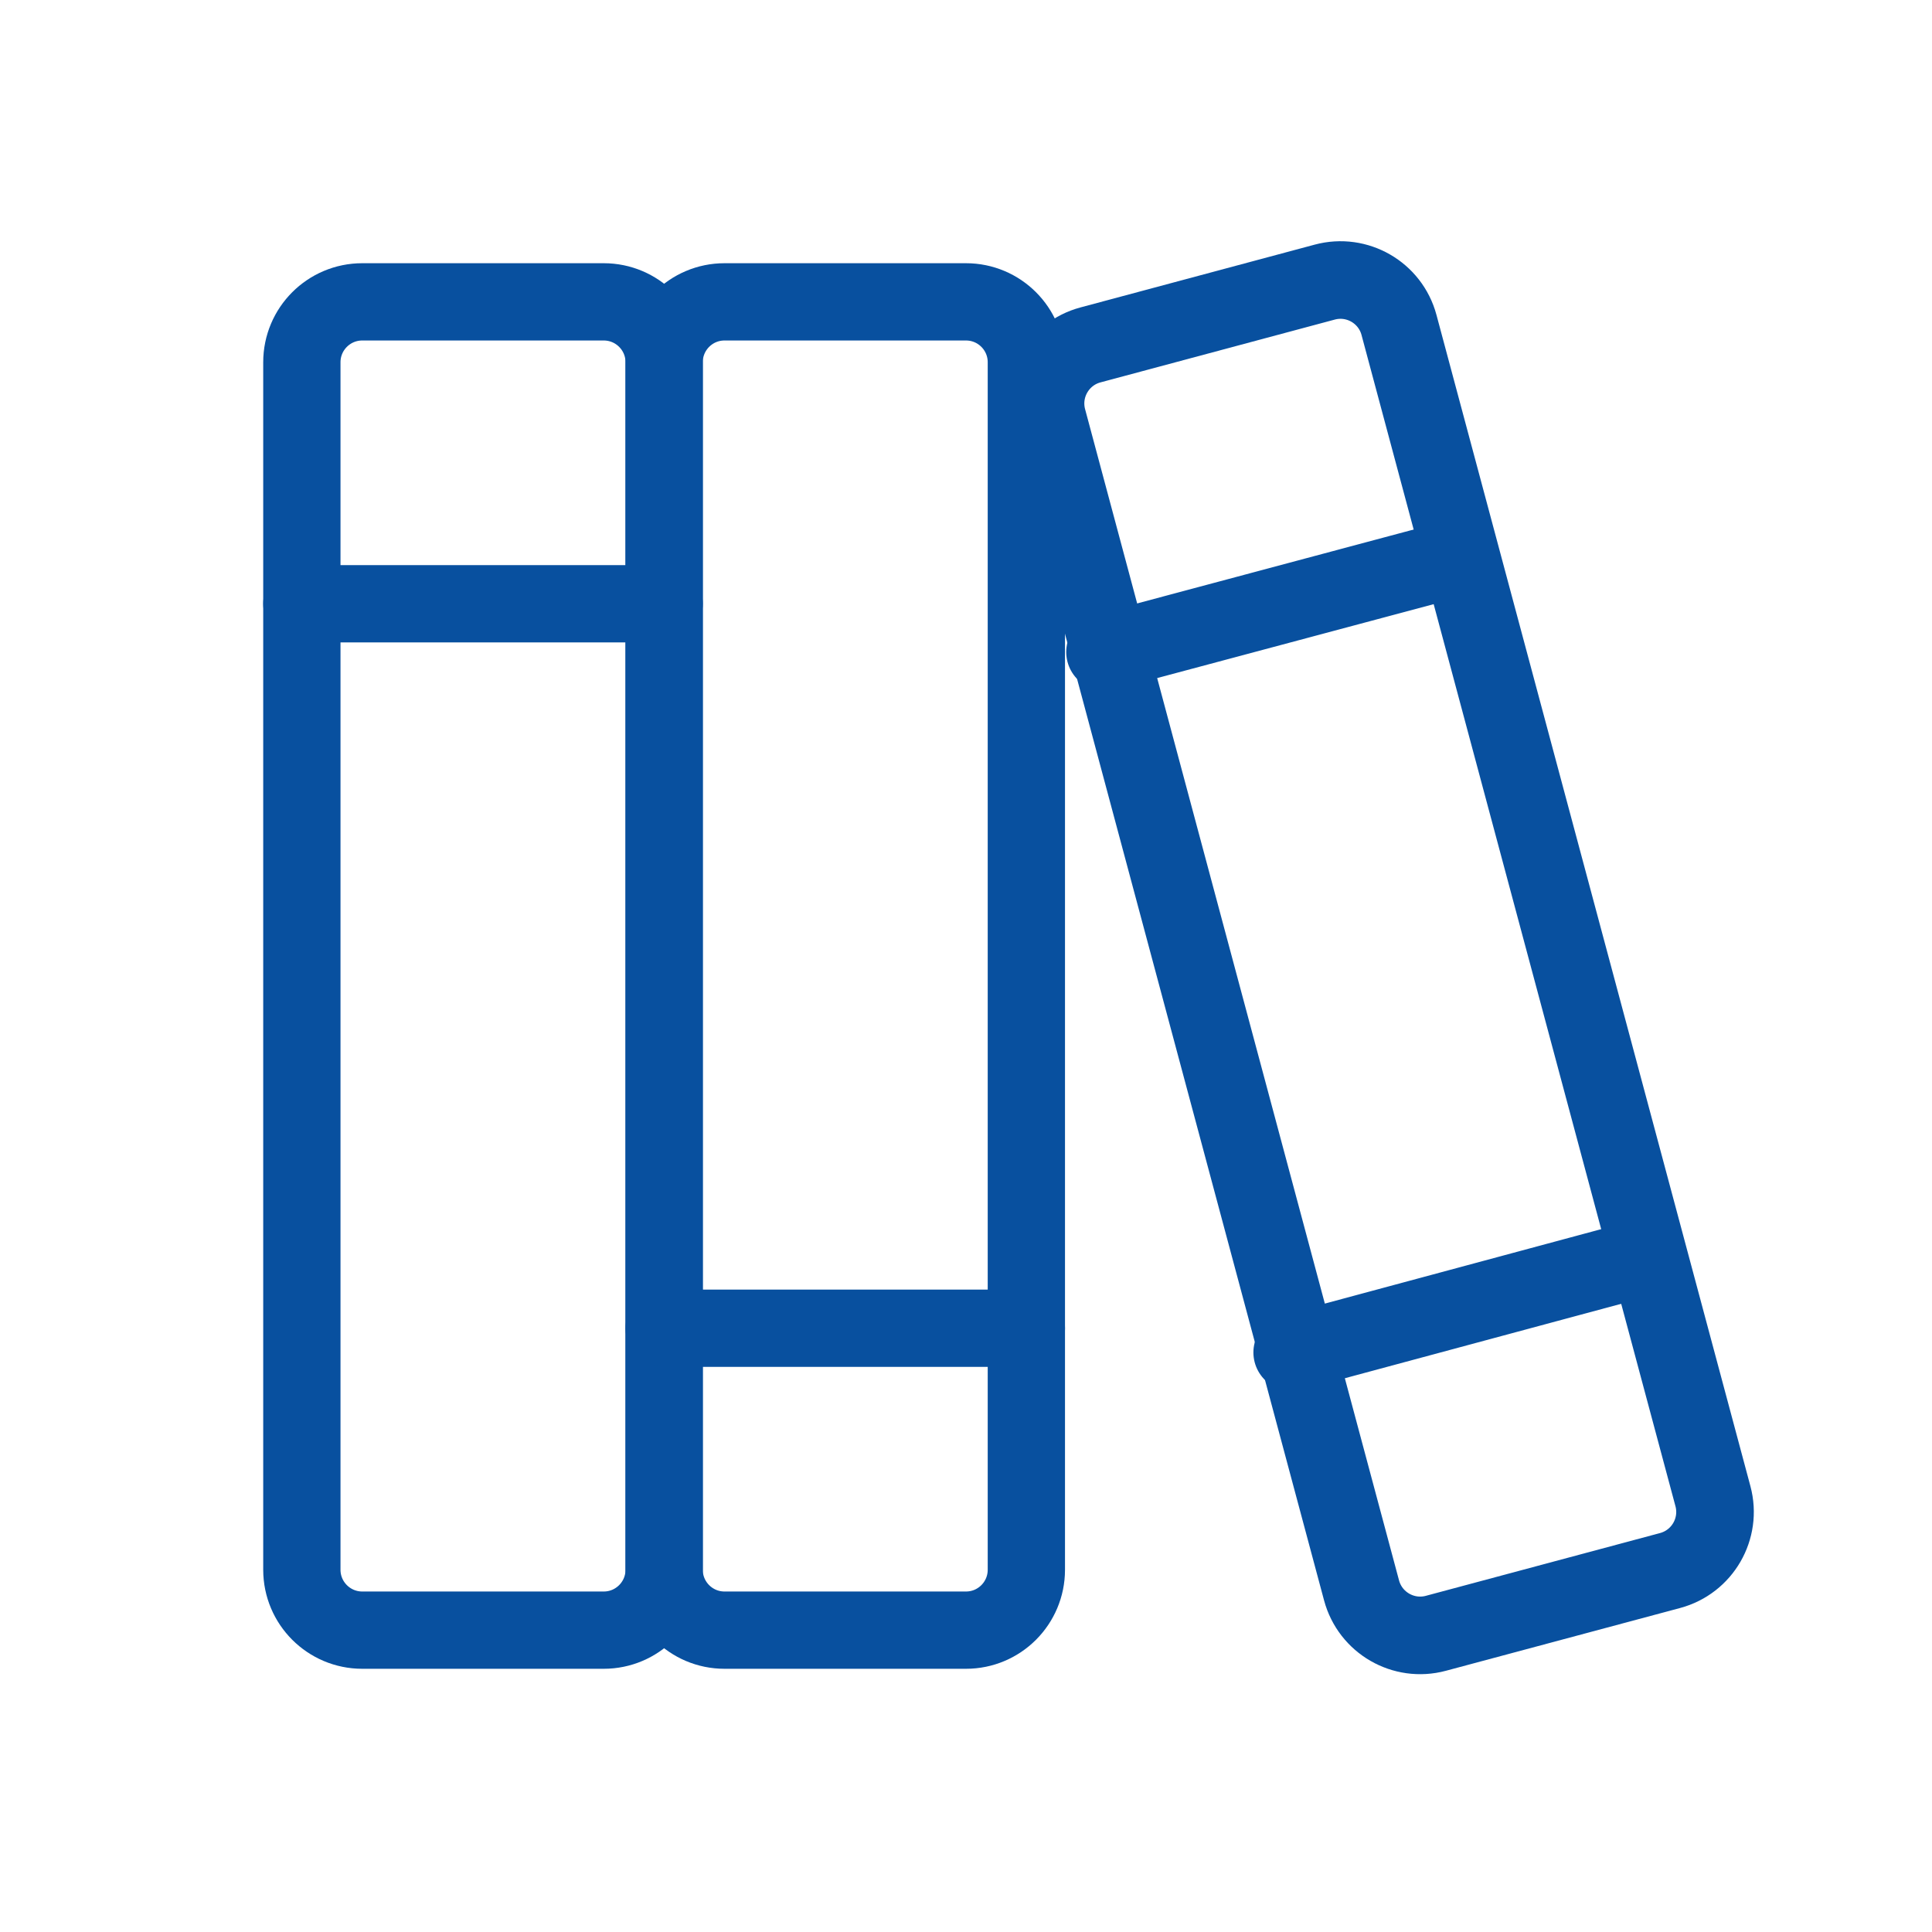 <svg width="50" height="50" viewBox="0 0 50 50" fill="none" xmlns="http://www.w3.org/2000/svg">
<path d="M15.625 7.812H9.375C8.512 7.812 7.812 8.512 7.812 9.375V40.625C7.812 41.488 8.512 42.188 9.375 42.188H15.625C16.488 42.188 17.188 41.488 17.188 40.625V9.375C17.188 8.512 16.488 7.812 15.625 7.812Z" stroke="#08509F" stroke-width="2" stroke-linecap="round" stroke-linejoin="round"/>
<path d="M7.812 15.625H17.188" stroke="#08509F" stroke-width="2" stroke-linecap="round" stroke-linejoin="round"/>
<path d="M25 7.812H18.75C17.887 7.812 17.188 8.512 17.188 9.375V40.625C17.188 41.488 17.887 42.188 18.75 42.188H25C25.863 42.188 26.562 41.488 26.562 40.625V9.375C26.562 8.512 25.863 7.812 25 7.812Z" stroke="#08509F" stroke-width="2" stroke-linecap="round" stroke-linejoin="round"/>
<path d="M17.188 34.375H26.562" stroke="#08509F" stroke-width="2" stroke-linecap="round" stroke-linejoin="round"/>
<path d="M34.284 7.301L28.222 8.926C27.385 9.15 26.888 10.011 27.112 10.848L35.237 41.16C35.462 41.997 36.322 42.494 37.159 42.27L43.222 40.645C44.059 40.42 44.555 39.56 44.331 38.723L36.206 8.41C35.982 7.573 35.121 7.076 34.284 7.301Z" stroke="#08509F" stroke-width="2.008" stroke-linecap="round" stroke-linejoin="round"/>
<path d="M33.438 35.001L42.501 32.56" stroke="#08509F" stroke-width="2" stroke-linecap="round" stroke-linejoin="round"/>
<path d="M28.594 16.875L37.656 14.453" stroke="#08509F" stroke-width="2" stroke-linecap="round" stroke-linejoin="round"/>
</svg>
